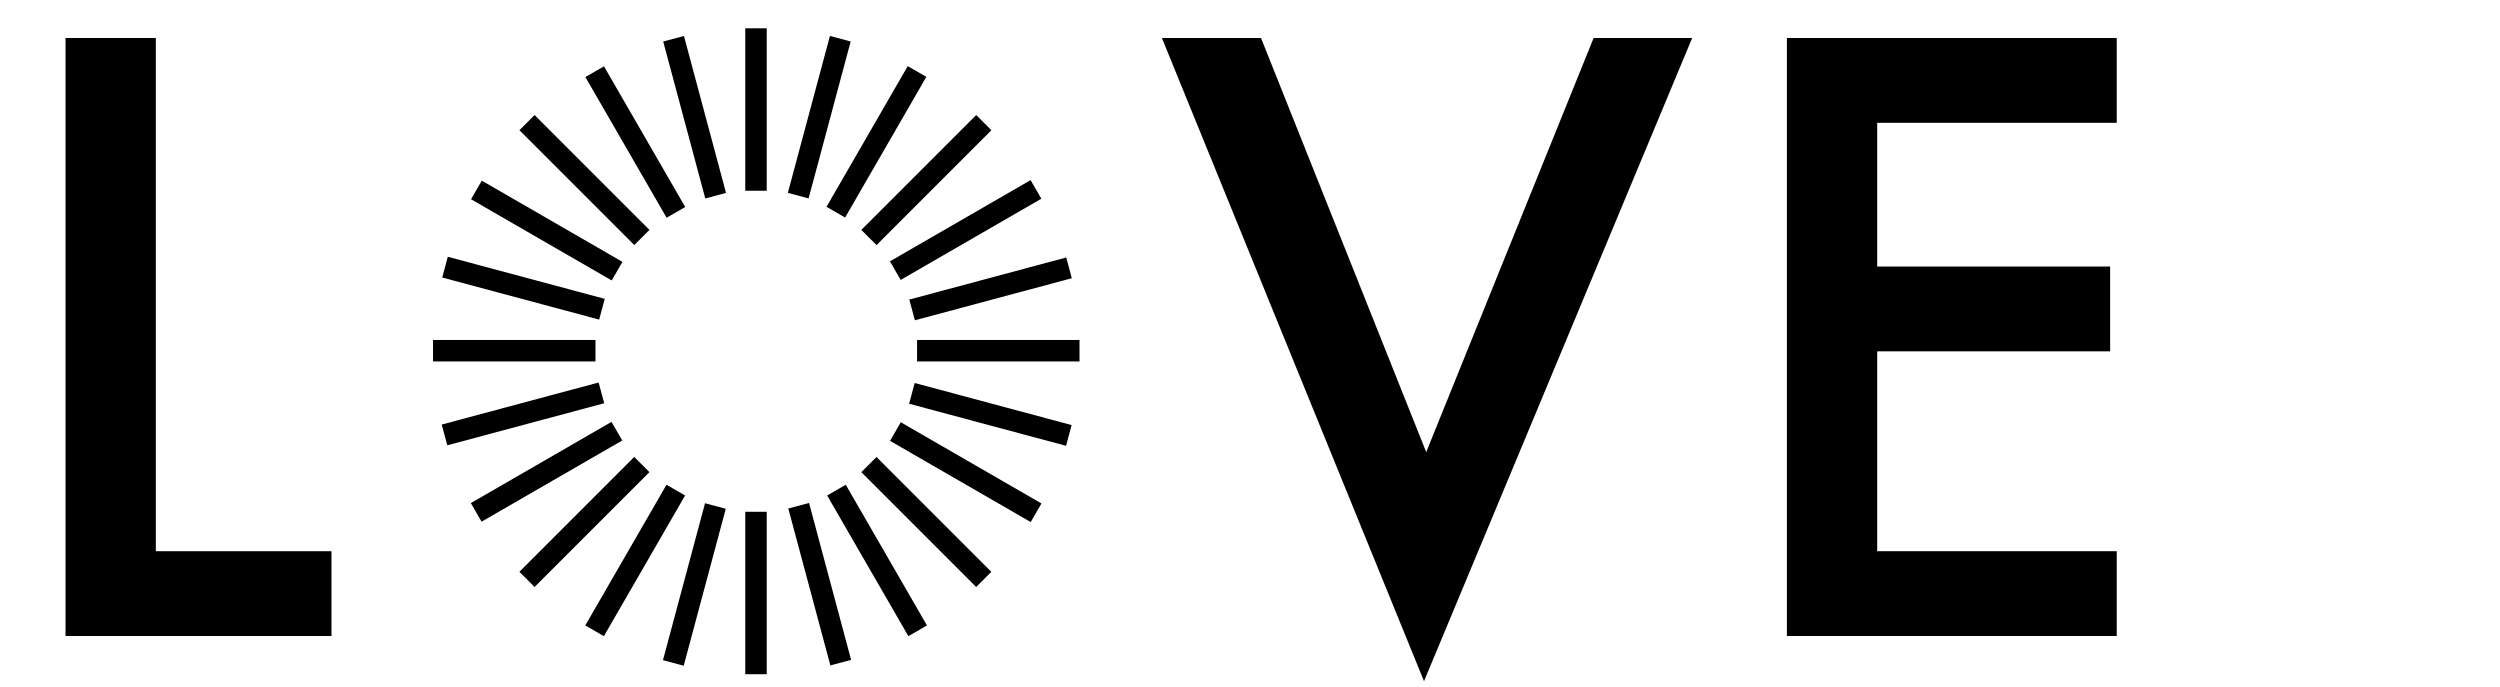 <?xml version="1.0" encoding="utf-8"?>
<!-- Generator: Adobe Illustrator 26.2.1, SVG Export Plug-In . SVG Version: 6.00 Build 0)  -->
<svg version="1.1" id="レイヤー_1" xmlns="http://www.w3.org/2000/svg" xmlns:xlink="http://www.w3.org/1999/xlink" x="0px"
	 y="0px" viewBox="0 0 454 124.7" style="enable-background:new 0 0 454 124.7;" xml:space="preserve">
<style type="text/css">
	.st0{enable-background:new    ;}
</style>
<g id="a">
</g>
<g>
	<g>
		<g class="st0">
			<path d="M28.3,6.9v93.2h31.9v15.4H11.9V6.9H28.3z"/>
			<path d="M229,6.9l30,75.2l30.4-75.2h17.9l-48.7,116.8L211,6.9H229z"/>
			<path d="M384.4,22.3h-43.5v26.1h42.3v15.4h-42.3v36.3h43.5v15.4h-59.9V6.9h59.9V22.3z"/>
		</g>
		<g id="グループ_290_00000049939019959930738380000006887683035897176507_" transform="translate(-581.961 -514.961)">
			<rect id="長方形_1_00000063608428437183813740000010129800130097652655_" x="717.3" y="520.1" width="3.9" height="29.5"/>
			<rect id="長方形_2_00000163067315811630523310000017820517404518211760_" x="717.3" y="607.9" width="3.9" height="29.5"/>
			
				<rect id="長方形_3_00000129200983572894063020000015574682629800564644_" x="706" y="521.6" transform="matrix(0.966 -0.259 0.259 0.966 -114.691 201.494)" width="3.9" height="29.5"/>
			
				<rect id="長方形_4_00000136375667959809530930000017194553423903302069_" x="728.7" y="606.4" transform="matrix(0.966 -0.259 0.259 0.966 -135.866 210.256)" width="3.9" height="29.5"/>
			
				<rect id="長方形_5_00000146477202217206603680000013656820675010605725_" x="695.4" y="526" transform="matrix(0.866 -0.5 0.5 0.866 -176.949 421.139)" width="3.9" height="29.5"/>
			
				<rect id="長方形_6_00000071541514613909708450000002780867432518047122_" x="739.3" y="602" transform="matrix(0.866 -0.5 0.5 0.866 -209.062 453.259)" width="3.9" height="29.5"/>
			
				<rect id="長方形_7_00000104678034317317154340000011824132385901580470_" x="686.3" y="532.9" transform="matrix(0.707 -0.707 0.707 0.707 -185.684 647.061)" width="3.9" height="29.5"/>
			
				<rect id="長方形_8_00000037690779104190009460000009806782531094019260_" x="748.4" y="595" transform="matrix(0.707 -0.707 0.707 0.707 -211.408 709.16)" width="3.9" height="29.5"/>
			
				<rect id="長方形_9_00000120525460257756319270000003686871063347887504_" x="679.3" y="542.1" transform="matrix(0.5 -0.866 0.866 0.5 -141.607 868.367)" width="3.9" height="29.5"/>
			
				<rect id="長方形_10_00000052794178307117970680000011973146458189139384_" x="755.4" y="586" transform="matrix(0.5 -0.866 0.866 0.5 -141.582 956.195)" width="3.9" height="29.5"/>
			
				<rect id="長方形_11_00000146488295227408212690000002117777205516400032_" x="675" y="552.7" transform="matrix(0.259 -0.966 0.966 0.259 -46.462 1074.259)" width="3.9" height="29.5"/>
			
				<rect id="長方形_12_00000052082898065555525590000004282647195828841106_" x="759.7" y="575.4" transform="matrix(0.259 -0.966 0.966 0.259 -5.541 1173.122)" width="3.9" height="29.5"/>
			<rect id="長方形_13_00000179640563201694549990000011934680060946722702_" x="660.6" y="576.7" width="29.5" height="3.9"/>
			<rect id="長方形_14_00000156560202416877459300000011371400511735551378_" x="748.5" y="576.7" width="29.5" height="3.9"/>
			
				<rect id="長方形_15_00000145036222849419786330000017677671675019540132_" x="662.1" y="588.1" transform="matrix(0.966 -0.259 0.259 0.966 -129.73 195.441)" width="29.5" height="3.9"/>
			
				<rect id="長方形_16_00000137101615222692179670000005687376077245318025_" x="747" y="565.4" transform="matrix(0.966 -0.259 0.259 0.966 -120.948 216.656)" width="29.5" height="3.9"/>
			
				<rect id="長方形_17_00000024688381453659577550000008897998079517489805_" x="666.5" y="598.7" transform="matrix(0.866 -0.5 0.5 0.866 -209.074 421.097)" width="29.5" height="3.9"/>
			
				<rect id="長方形_18_00000153707166324425307120000016492842611024524439_" x="742.6" y="554.8" transform="matrix(0.866 -0.5 0.5 0.866 -176.92 453.263)" width="29.5" height="3.9"/>
			
				<rect id="長方形_19_00000102546402118675847100000011460734258852415619_" x="673.5" y="607.8" transform="matrix(0.707 -0.707 0.707 0.707 -229.595 665.248)" width="29.5" height="3.9"/>
			
				<rect id="長方形_20_00000127730997840112855380000018358349608784421515_" x="735.6" y="545.7" transform="matrix(0.707 -0.707 0.707 0.707 -167.496 690.971)" width="29.5" height="3.9"/>
			
				<rect id="長方形_21_00000127011667369433109970000013075501527356562345_" x="682.6" y="614.8" transform="matrix(0.5 -0.866 0.866 0.5 -185.468 912.27)" width="29.5" height="3.9"/>
			
				<rect id="長方形_22_00000181772212160404782280000007089418983565696414_" x="726.4" y="538.7" transform="matrix(0.5 -0.866 0.866 0.5 -97.658 912.23)" width="29.5" height="3.9"/>
			
				<rect id="長方形_23_00000097480111347806407070000003292570089316706748_" x="693.2" y="619.2" transform="matrix(0.259 -0.966 0.966 0.259 -75.332 1144.106)" width="29.5" height="3.9"/>
			
				<rect id="長方形_24_00000066511096656604274100000018123967081414814350_" x="715.9" y="534.4" transform="matrix(0.259 -0.966 0.966 0.259 23.385 1103.136)" width="29.5" height="3.9"/>
		</g>
	</g>
</g>
</svg>
